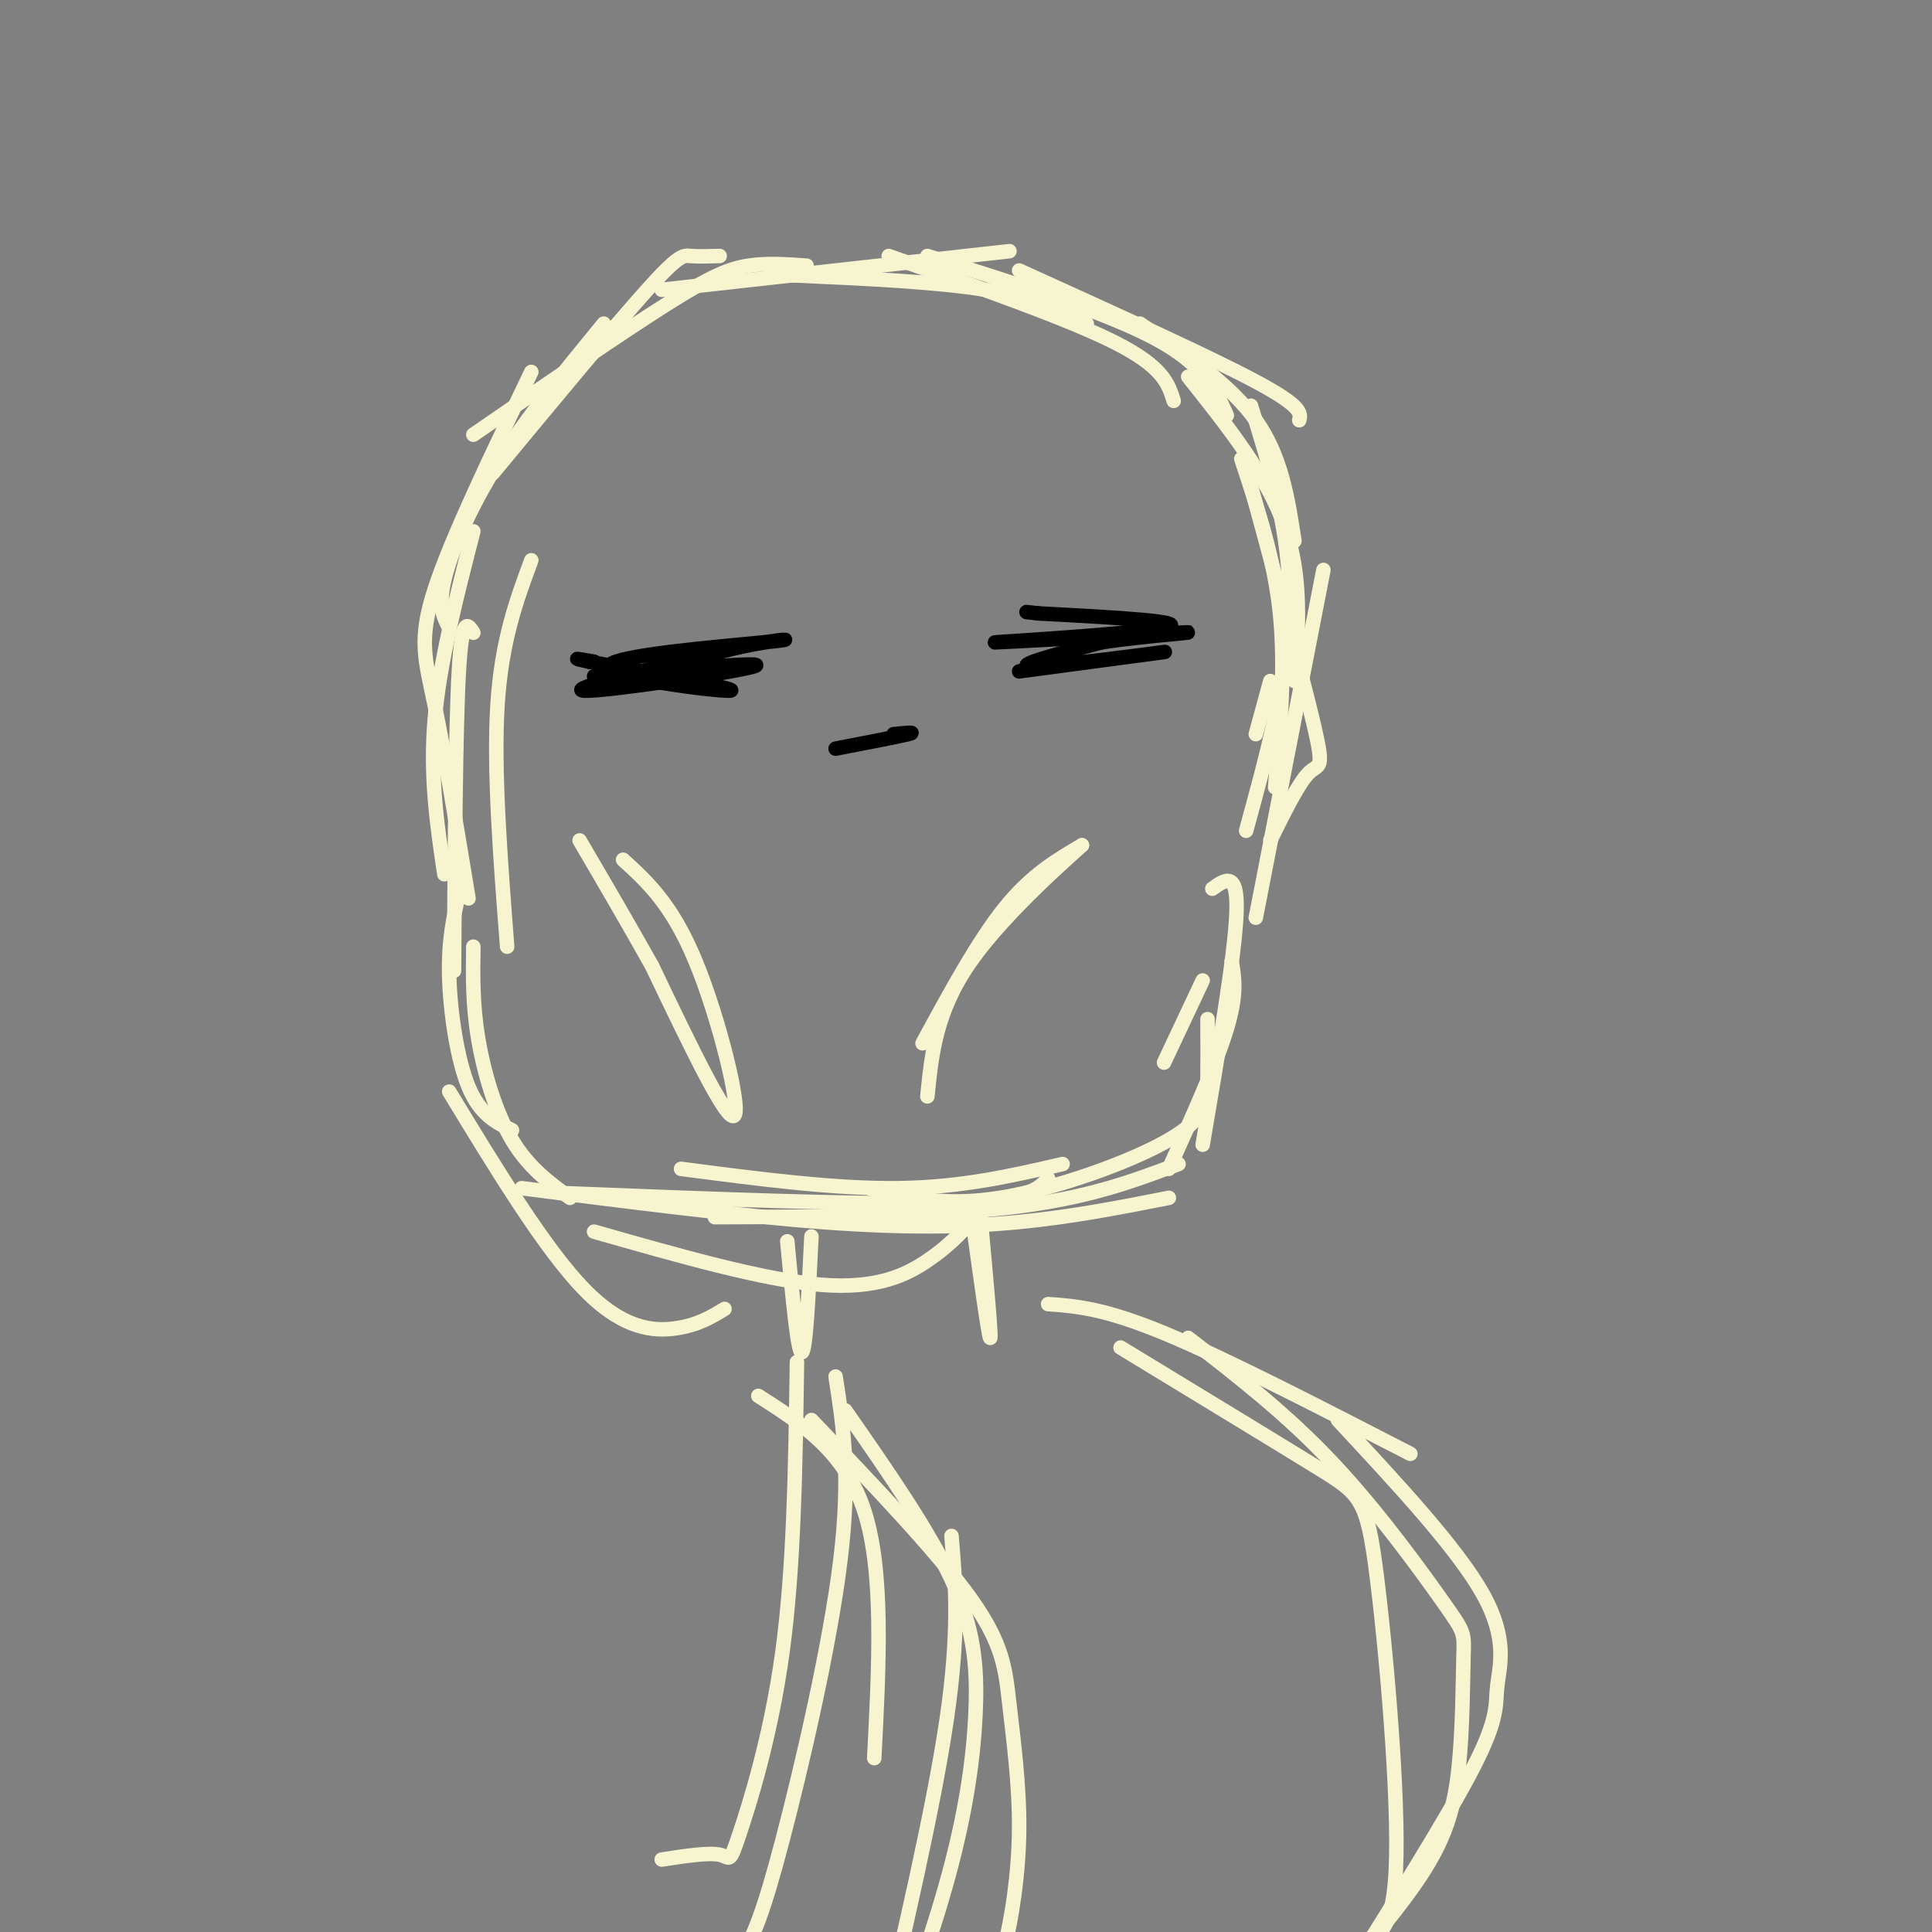 <svg viewBox='0 0 400 400' version='1.1' xmlns='http://www.w3.org/2000/svg' xmlns:xlink='http://www.w3.org/1999/xlink'><rect x="0" y="0" width="400" height="400" fill="#808080" stroke="none"/><g fill='none' stroke='#F7F5D0' stroke-width='3' stroke-linecap='round' stroke-linejoin='round'><path d='M105,196c-1.417,-18.333 -2.833,-36.667 -2,-50c0.833,-13.333 3.917,-21.667 7,-30'/><path d='M97,186c-2.511,-15.222 -5.022,-30.444 -7,-40c-1.978,-9.556 -3.422,-13.444 0,-24c3.422,-10.556 11.711,-27.778 20,-45'/><path d='M93,130c-1.156,-2.200 -2.311,-4.400 -1,-10c1.311,-5.600 5.089,-14.600 11,-24c5.911,-9.400 13.956,-19.200 22,-29'/><path d='M102,98c12.644,-15.267 25.289,-30.533 32,-38c6.711,-7.467 7.489,-7.133 9,-7c1.511,0.133 3.756,0.067 6,0'/><path d='M98,90c15.267,-10.511 30.533,-21.022 40,-27c9.467,-5.978 13.133,-7.422 17,-8c3.867,-0.578 7.933,-0.289 12,0'/><path d='M137,60c0.000,0.000 72.000,-8.000 72,-8'/><path d='M164,57c14.917,0.667 29.833,1.333 40,3c10.167,1.667 15.583,4.333 21,7'/><path d='M184,53c18.583,6.500 37.167,13.000 47,18c9.833,5.000 10.917,8.500 12,12'/><path d='M192,53c18.333,5.750 36.667,11.500 47,17c10.333,5.500 12.667,10.750 15,16'/><path d='M211,56c19.667,8.917 39.333,17.833 49,23c9.667,5.167 9.333,6.583 9,8'/><path d='M236,67c9.333,6.250 18.667,12.500 24,20c5.333,7.500 6.667,16.250 8,25'/><path d='M246,78c8.167,10.250 16.333,20.500 20,31c3.667,10.500 2.833,21.250 2,32'/><path d='M257,95c3.417,10.333 6.833,20.667 8,32c1.167,11.333 0.083,23.667 -1,36'/><path d='M259,84c4.083,13.167 8.167,26.333 8,41c-0.167,14.667 -4.583,30.833 -9,47'/><path d='M258,97c5.844,21.578 11.689,43.156 14,53c2.311,9.844 1.089,7.956 -1,10c-2.089,2.044 -5.044,8.022 -8,14'/><path d='M274,118c0.000,0.000 -14.000,72.000 -14,72'/><path d='M263,141c0.000,0.000 -3.000,11.000 -3,11'/><path d='M98,110c-3.500,13.583 -7.000,27.167 -8,39c-1.000,11.833 0.500,21.917 2,32'/><path d='M98,131c-1.167,-1.833 -2.333,-3.667 -3,8c-0.667,11.667 -0.833,36.833 -1,62'/><path d='M95,185c-1.089,4.822 -2.178,9.644 -2,17c0.178,7.356 1.622,17.244 4,23c2.378,5.756 5.689,7.378 9,9'/><path d='M98,196c-0.089,5.956 -0.178,11.911 1,19c1.178,7.089 3.622,15.311 7,21c3.378,5.689 7.689,8.844 12,12'/><path d='M93,226c9.933,16.333 19.867,32.667 28,41c8.133,8.333 14.467,8.667 19,8c4.533,-0.667 7.267,-2.333 10,-4'/><path d='M123,255c17.600,5.022 35.200,10.044 47,11c11.800,0.956 17.800,-2.156 22,-5c4.200,-2.844 6.600,-5.422 9,-8'/><path d='M116,247c31.583,1.250 63.167,2.500 80,2c16.833,-0.500 18.917,-2.750 21,-5'/><path d='M141,242c15.917,2.083 31.833,4.167 45,4c13.167,-0.167 23.583,-2.583 34,-5'/><path d='M108,246c22.311,2.844 44.622,5.689 62,7c17.378,1.311 29.822,1.089 41,0c11.178,-1.089 21.089,-3.044 31,-5'/><path d='M148,252c22.500,-0.083 45.000,-0.167 61,-2c16.000,-1.833 25.500,-5.417 35,-9'/><path d='M180,246c7.690,1.923 15.381,3.845 27,2c11.619,-1.845 27.167,-7.458 35,-12c7.833,-4.542 7.952,-8.012 8,-12c0.048,-3.988 0.024,-8.494 0,-13'/><path d='M251,184c2.667,-1.917 5.333,-3.833 5,5c-0.333,8.833 -3.667,28.417 -7,48'/><path d='M255,199c0.583,3.417 1.167,6.833 -1,14c-2.167,7.167 -7.083,18.083 -12,29'/><path d='M249,203c0.000,0.000 -8.000,17.000 -8,17'/><path d='M168,256c-0.583,11.917 -1.167,23.833 -2,24c-0.833,0.167 -1.917,-11.417 -3,-23'/><path d='M203,252c1.167,12.667 2.333,25.333 2,25c-0.333,-0.333 -2.167,-13.667 -4,-27'/><path d='M217,270c5.750,0.417 11.500,0.833 24,6c12.500,5.167 31.750,15.083 51,25'/><path d='M246,277c10.197,7.886 20.395,15.773 30,26c9.605,10.227 18.618,22.796 23,29c4.382,6.204 4.133,6.044 4,11c-0.133,4.956 -0.151,15.026 -1,23c-0.849,7.974 -2.528,13.850 -7,21c-4.472,7.150 -11.736,15.575 -19,24'/><path d='M276,411c-7.000,7.833 -15.000,15.417 -23,23'/><path d='M232,279c16.142,9.813 32.284,19.627 41,25c8.716,5.373 10.006,6.306 12,22c1.994,15.694 4.691,46.148 4,61c-0.691,14.852 -4.769,14.100 -8,15c-3.231,0.900 -5.616,3.450 -8,6'/><path d='M273,408c-1.500,1.167 -1.250,1.083 -1,1'/><path d='M277,294c12.363,13.286 24.726,26.571 30,36c5.274,9.429 3.458,15.000 3,19c-0.458,4.000 0.440,6.429 -5,17c-5.440,10.571 -17.220,29.286 -29,48'/><path d='M157,289c9.000,5.750 18.000,11.500 22,24c4.000,12.500 3.000,31.750 2,51'/><path d='M168,294c13.119,13.760 26.238,27.520 33,37c6.762,9.480 7.165,14.681 8,22c0.835,7.319 2.100,16.756 2,26c-0.100,9.244 -1.565,18.297 -3,24c-1.435,5.703 -2.838,8.058 -5,9c-2.162,0.942 -5.081,0.471 -8,0'/><path d='M175,292c8.663,12.442 17.327,24.884 22,35c4.673,10.116 5.356,17.907 5,27c-0.356,9.093 -1.750,19.486 -5,32c-3.250,12.514 -8.357,27.147 -12,35c-3.643,7.853 -5.821,8.927 -8,10'/><path d='M165,282c-0.298,21.173 -0.595,42.345 -3,60c-2.405,17.655 -6.917,31.792 -9,38c-2.083,6.208 -1.738,4.488 -4,4c-2.262,-0.488 -7.131,0.256 -12,1'/><path d='M173,285c1.577,10.155 3.155,20.310 1,38c-2.155,17.690 -8.042,42.917 -12,58c-3.958,15.083 -5.988,20.024 -9,25c-3.012,4.976 -7.006,9.988 -11,15'/><path d='M197,318c0.833,9.917 1.667,19.833 -1,38c-2.667,18.167 -8.833,44.583 -15,71'/><path d='M129,178c5.067,4.622 10.133,9.244 15,21c4.867,11.756 9.533,30.644 8,32c-1.533,1.356 -9.267,-14.822 -17,-31'/><path d='M135,200c-5.333,-9.500 -10.167,-17.750 -15,-26'/><path d='M191,216c5.750,-10.583 11.500,-21.167 17,-28c5.500,-6.833 10.750,-9.917 16,-13'/><path d='M224,175c-2.222,2.067 -15.778,13.733 -23,24c-7.222,10.267 -8.111,19.133 -9,28'/></g>
<g fill='none' stroke='#000000' stroke-width='3' stroke-linecap='round' stroke-linejoin='round'><path d='M123,140c18.533,-1.600 37.067,-3.200 33,-2c-4.067,1.200 -30.733,5.200 -35,5c-4.267,-0.200 13.867,-4.600 32,-9'/><path d='M153,134c8.514,-1.823 13.797,-1.880 5,-1c-8.797,0.880 -31.676,2.699 -32,5c-0.324,2.301 21.907,5.086 25,5c3.093,-0.086 -12.954,-3.043 -29,-6'/><path d='M122,137c-4.667,-1.000 -1.833,-0.500 1,0'/><path d='M211,139c15.978,-2.133 31.956,-4.267 30,-4c-1.956,0.267 -21.844,2.933 -27,3c-5.156,0.067 4.422,-2.467 14,-5'/><path d='M228,133c8.734,-1.386 23.568,-2.351 16,-2c-7.568,0.351 -37.537,2.018 -38,2c-0.463,-0.018 28.582,-1.719 35,-3c6.418,-1.281 -9.791,-2.140 -26,-3'/><path d='M215,127c-4.333,-0.500 -2.167,-0.250 0,0'/><path d='M173,155c6.500,-1.250 13.000,-2.500 15,-3c2.000,-0.500 -0.500,-0.250 -3,0'/></g>
</svg>